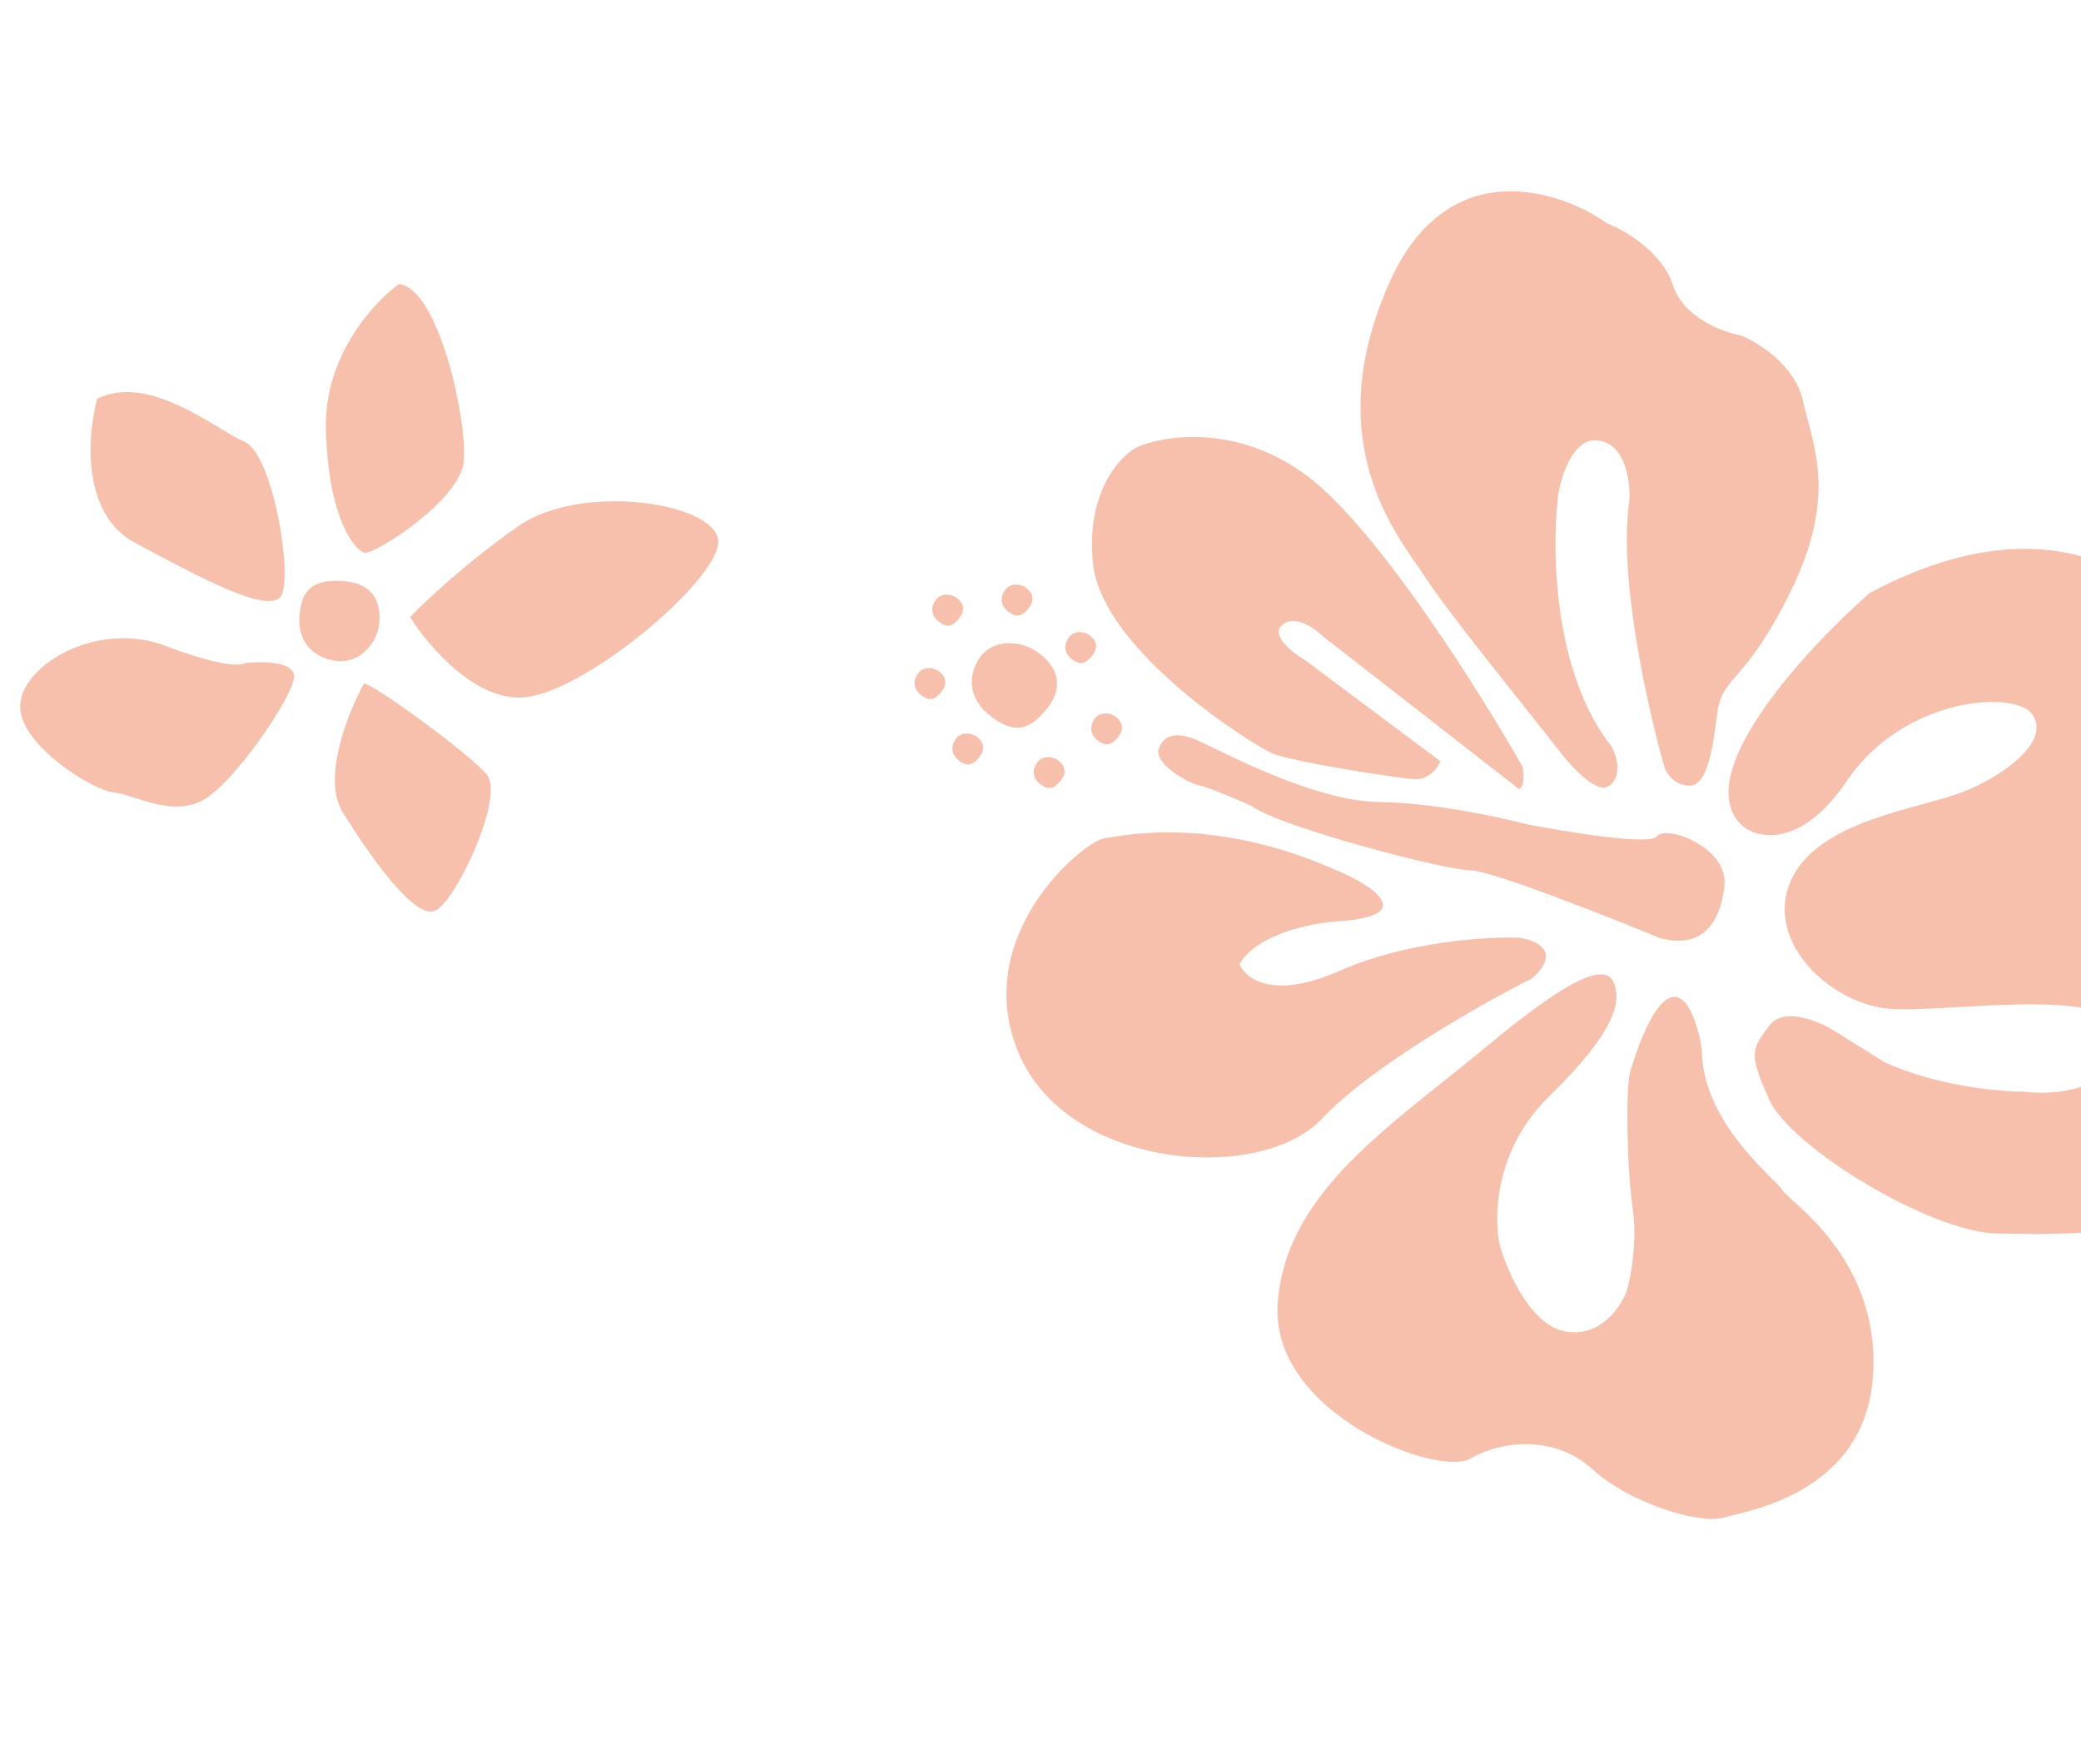 <svg width="210" height="178" viewBox="0 0 210 178" fill="none" xmlns="http://www.w3.org/2000/svg">
<path d="M52.852 70.371C47.947 70.756 43.16 65.129 41.379 62.267C42.868 60.706 47.143 56.68 52.329 53.073C58.812 48.563 72.825 50.799 72.474 54.828C72.123 58.857 58.983 69.891 52.852 70.371Z" fill="#F6C0AC"/>
<path d="M32.886 43.254C32.712 35.931 37.72 30.481 40.246 28.672C44.275 29.023 47.163 42.468 46.812 46.497C46.461 50.526 37.876 55.867 36.869 55.779C35.862 55.691 33.103 52.407 32.886 43.254Z" fill="#F6C0AC"/>
<path d="M13.614 54.769C8.184 51.86 8.814 43.864 9.807 40.229C15.107 37.646 21.718 43.296 24.652 44.567C27.586 45.837 29.554 58.188 28.372 60.114C27.189 62.041 20.403 58.406 13.616 54.77L13.614 54.769Z" fill="#F6C0AC"/>
<path d="M34.587 81.968C32.45 78.534 35.129 71.867 36.735 68.962C37.742 69.05 47.288 75.971 49.127 78.161C50.966 80.351 45.972 91.079 43.869 91.911C41.767 92.743 37.258 86.261 34.587 81.968Z" fill="#F6C0AC"/>
<path d="M34.101 66.705C36.326 66.899 38.1 64.906 38.283 62.812C38.465 60.718 37.609 58.892 34.803 58.647C31.062 58.321 30.407 60.016 30.225 62.11C29.977 64.954 31.876 66.511 34.101 66.705Z" fill="#F6C0AC"/>
<path d="M16.763 65.191C22.263 67.294 24.368 67.207 24.733 66.9C26.441 66.711 29.822 66.735 29.682 68.347C29.506 70.361 23.68 78.987 20.483 80.739C17.286 82.49 13.432 80.124 11.418 79.949C9.403 79.773 1.696 75.042 2.047 71.013C2.398 66.984 9.888 62.562 16.763 65.191Z" fill="#F6C0AC"/>
<path d="M178.54 103.49C179.978 101.566 183.477 103.014 185.047 103.979L190.157 107.173C195.366 109.567 201.673 110.157 204.175 110.152C207.212 110.547 213.464 110.096 214.176 105.13C215.066 98.923 196.255 102.358 190.448 101.768C184.642 101.177 178.025 94.983 180.717 88.872C183.409 82.762 193.617 81.644 198.018 79.934C202.419 78.225 206.917 74.714 205.111 72.115C203.305 69.516 191.996 70.436 186.405 78.753C181.932 85.407 177.607 84.674 176.003 83.475C170.149 78.601 182.012 65.682 188.675 59.832C206.275 50.493 215.297 58.485 218.403 60.181C221.509 61.877 230.135 72.072 227.248 81.786C224.362 91.5 225.556 87.394 229.376 96.496C233.195 105.598 231.401 110.506 225.308 117.823C219.215 125.141 208.404 124.558 201.597 124.47C194.791 124.382 180.663 115.698 178.553 110.997C176.443 106.296 176.742 105.895 178.54 103.49Z" fill="#F6C0AC"/>
<path d="M164.435 50.462C163.247 58.071 166.307 71.645 167.985 77.481C168.186 78.048 168.949 79.201 170.39 79.278C172.192 79.375 172.787 76.071 173.281 72.067C173.774 68.062 176.078 69.159 180.766 59.542C185.454 49.925 182.943 44.925 181.935 40.422C181.128 36.82 177.387 34.524 175.617 33.827C173.782 33.496 169.849 32.015 168.802 28.734C167.756 25.452 163.955 23.237 162.186 22.539C157.275 19.078 145.998 15.44 140.175 28.582C132.897 45.01 141.421 54.505 143.729 58.104C146.037 61.703 153.861 71.299 157.372 75.797C160.181 79.396 161.75 79.694 162.183 79.392C163.783 78.589 163.179 76.388 162.676 75.388C156.738 67.951 156.57 55.413 157.228 50.074C157.525 48.004 158.779 43.985 161.422 44.461C164.066 44.937 164.532 48.66 164.435 50.462Z" fill="#F6C0AC"/>
<path d="M133.53 64.229L153.275 79.61C153.835 79.529 153.773 78.107 153.671 77.407C149.354 69.807 138.956 53.289 131.901 48.016C124.845 42.743 117.48 43.904 114.68 45.143C112.913 46.114 109.563 49.816 110.296 56.862C111.212 65.668 126.542 75.251 128.445 76.049C130.349 76.846 140.961 78.529 142.763 78.626C144.205 78.704 145.097 77.455 145.362 76.82L131.732 66.634C130.43 65.869 128.144 64.078 129.424 63.035C130.703 61.992 132.694 63.396 133.53 64.229Z" fill="#F6C0AC"/>
<path d="M133.414 112.874C138.37 107.581 149.609 101.236 154.61 98.725C157.648 95.997 155.004 94.854 153.302 94.623C150.065 94.495 141.912 94.983 135.19 97.957C128.469 100.932 125.649 98.741 125.08 97.274C126.916 94.148 132.58 93.091 135.182 92.953C143.108 92.379 138.479 89.377 135.173 87.948C122.552 82.264 113.547 84.281 111.445 84.585C109.344 84.889 97.849 94.418 102.774 106.22C107.699 118.023 127.22 119.491 133.414 112.874Z" fill="#F6C0AC"/>
<path d="M148.385 87.821C150.387 87.818 162.039 92.402 167.615 94.695L168.716 94.893C171.619 95.188 173.518 93.483 174.012 89.479C174.505 85.474 168.095 83.183 167.197 84.386C166.478 85.348 157.954 83.934 153.782 83.108C151.178 82.411 144.61 81.001 139.164 80.93C132.358 80.842 122.64 75.454 120.736 74.656C118.833 73.859 117.432 74.061 116.934 75.563C116.437 77.066 119.943 79.061 121.045 79.26C121.926 79.418 124.951 80.721 126.353 81.353C129.159 83.45 145.883 87.825 148.385 87.821Z" fill="#F6C0AC"/>
<path d="M98.964 66.243C100.288 64.472 103.035 64.555 104.806 65.878C106.577 67.202 107.448 69.102 105.779 71.336C103.554 74.314 101.784 73.616 100.013 72.292C97.607 70.495 97.64 68.014 98.964 66.243Z" fill="#F6C0AC"/>
<path d="M96.461 74.541C96.958 73.877 97.948 73.878 98.573 74.345C99.199 74.812 99.493 75.501 98.867 76.338C98.032 77.455 97.401 77.218 96.776 76.751C95.927 76.116 95.965 75.205 96.461 74.541Z" fill="#F6C0AC"/>
<path d="M92.647 67.939C93.143 67.275 94.134 67.276 94.759 67.744C95.384 68.211 95.678 68.899 95.052 69.737C94.218 70.854 93.586 70.616 92.961 70.149C92.112 69.514 92.15 68.604 92.647 67.939Z" fill="#F6C0AC"/>
<path d="M94.436 60.525C94.932 59.861 95.922 59.862 96.548 60.33C97.173 60.797 97.467 61.485 96.841 62.323C96.006 63.44 95.375 63.202 94.75 62.735C93.901 62.1 93.939 61.19 94.436 60.525Z" fill="#F6C0AC"/>
<path d="M101.44 59.514C101.937 58.849 102.927 58.851 103.552 59.318C104.178 59.785 104.472 60.474 103.846 61.311C103.011 62.428 102.38 62.19 101.755 61.723C100.906 61.089 100.944 60.178 101.44 59.514Z" fill="#F6C0AC"/>
<path d="M107.855 64.307C108.351 63.642 109.342 63.644 109.967 64.111C110.592 64.578 110.886 65.266 110.26 66.104C109.426 67.221 108.794 66.983 108.169 66.516C107.32 65.882 107.358 64.971 107.855 64.307Z" fill="#F6C0AC"/>
<path d="M110.471 72.51C110.967 71.846 111.958 71.847 112.583 72.314C113.208 72.781 113.502 73.47 112.876 74.307C112.042 75.424 111.411 75.186 110.785 74.719C109.936 74.085 109.975 73.174 110.471 72.51Z" fill="#F6C0AC"/>
<path d="M104.673 76.924C105.169 76.26 106.16 76.261 106.785 76.728C107.41 77.195 107.704 77.884 107.078 78.721C106.244 79.838 105.612 79.6 104.987 79.133C104.138 78.499 104.176 77.588 104.673 76.924Z" fill="#F6C0AC"/>
<path d="M157.972 134.349C161.497 134.984 163.573 131.871 164.171 130.235C164.569 128.866 165.244 125.289 164.757 121.926C164.15 117.723 164.035 109.516 164.533 108.014C165.031 106.511 166.723 100.903 168.825 100.599C170.506 100.356 171.466 104.031 171.737 105.899C171.749 113.406 179.366 119.099 179.868 120.099C180.371 121.099 189.789 126.888 189.009 138.801C188.228 150.713 176.32 152.435 173.919 153.14C171.518 153.845 164.408 151.655 160.698 148.258C156.989 144.861 151.685 145.27 148.385 147.178C145.085 149.085 128.058 142.608 128.94 131.396C129.822 120.184 140.32 113.66 150.216 105.436C160.111 97.211 162.313 97.608 162.917 99.308C163.52 101.009 163.225 103.912 156.33 110.63C150.814 116.004 150.713 122.884 151.351 125.652C152.09 128.287 154.448 133.715 157.972 134.349Z" fill="#F6C0AC"/>
</svg>
